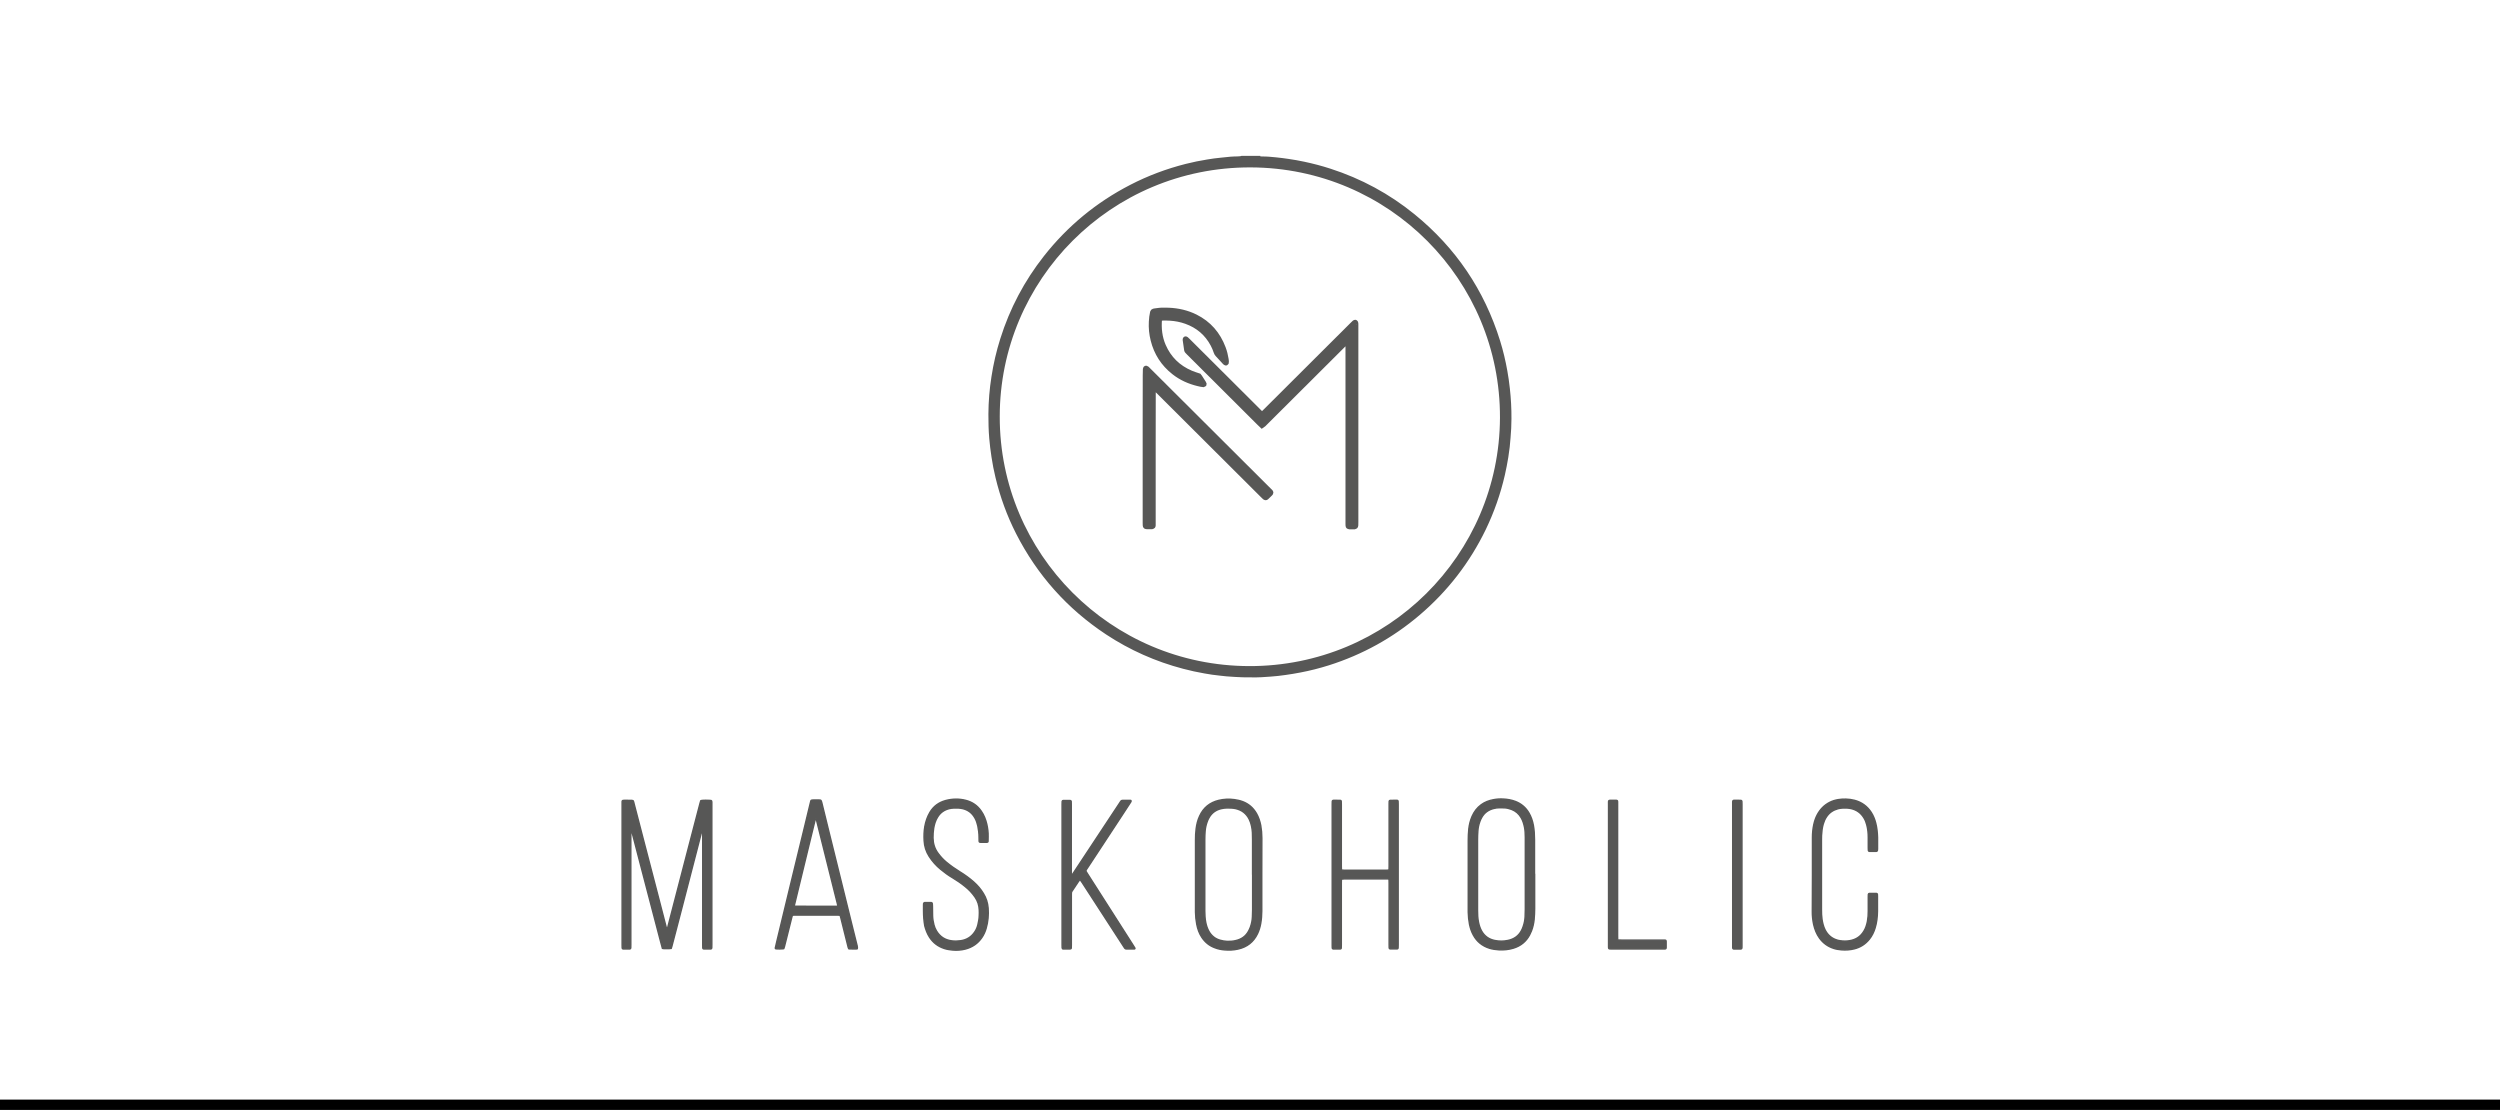 <?xml version="1.0" encoding="UTF-8"?> <svg xmlns="http://www.w3.org/2000/svg" width="482" height="214" viewBox="0 0 482 214" fill="none"><rect x="0" y="0" width="482" height="214" fill="#808080" stroke="none"/> <g clip-path="url(#clip0_2_2)"> <rect width="482" height="214" fill="white"></rect> <path d="M242.488 30.563C242.608 30.59 242.715 30.63 242.835 30.643C243.009 30.656 243.195 30.669 243.369 30.669C244.223 30.656 245.078 30.749 245.932 30.829C246.747 30.909 247.548 31.015 248.362 31.135C249.363 31.282 250.364 31.455 251.352 31.668C253.048 32.027 254.717 32.466 256.359 32.998C262.246 34.901 267.599 37.789 272.392 41.689C280.282 48.103 285.729 56.168 288.746 65.87C289.333 67.746 289.774 69.649 290.121 71.579C290.321 72.697 290.481 73.802 290.601 74.933C290.815 76.862 290.922 78.805 290.908 80.749C290.895 81.96 290.855 83.171 290.735 84.368C290.681 84.954 290.641 85.553 290.575 86.138C290.495 86.79 290.414 87.442 290.308 88.081C290.121 89.213 289.907 90.344 289.653 91.462C288.826 95.068 287.611 98.542 286.009 101.869C282.938 108.203 278.72 113.66 273.353 118.225C268.24 122.576 262.473 125.757 256.065 127.793C254.289 128.352 252.474 128.818 250.645 129.164C249.684 129.35 248.722 129.51 247.761 129.643C246.84 129.776 245.906 129.883 244.971 129.949C243.783 130.042 242.595 130.122 241.393 130.096C240.792 130.082 240.205 130.096 239.604 130.082C239.124 130.069 238.656 130.042 238.176 130.016C238.042 130.016 237.896 130.002 237.762 129.989C236.908 129.962 236.067 129.856 235.212 129.763C234.238 129.67 233.276 129.523 232.315 129.35C230.94 129.111 229.592 128.818 228.243 128.459C222.97 127.075 218.057 124.892 213.518 121.898C206.096 116.987 200.382 110.572 196.35 102.667C194.615 99.26 193.32 95.694 192.425 91.981C192.105 90.677 191.851 89.346 191.651 88.015C191.464 86.844 191.331 85.659 191.224 84.475C191.09 82.931 191.064 81.387 191.064 79.844C191.064 78.632 191.13 77.421 191.224 76.224C191.317 75.039 191.464 73.855 191.651 72.684C192.025 70.235 192.586 67.826 193.333 65.457C195.149 59.681 197.926 54.425 201.677 49.66C206.176 43.951 211.663 39.426 218.138 36.086C221.515 34.343 225.066 33.012 228.751 32.08C230.099 31.747 231.461 31.455 232.836 31.242C233.704 31.109 234.558 30.962 235.439 30.896C236.053 30.843 236.667 30.763 237.281 30.709C237.722 30.669 238.149 30.669 238.59 30.656C238.79 30.643 238.99 30.643 239.19 30.616C239.271 30.603 239.337 30.563 239.417 30.55H242.488V30.563ZM192.252 80.323C192.212 107.019 213.892 128.871 240.859 128.924C267.773 128.978 289.587 107.325 289.694 80.536C289.787 53.733 268.12 31.854 241.113 31.774C213.879 31.707 192.239 53.719 192.252 80.323Z" fill="#575756"></path> <path d="M242.488 30.563C242.608 30.59 242.715 30.63 242.835 30.643C243.009 30.656 243.195 30.669 243.369 30.669C244.223 30.656 245.078 30.749 245.932 30.829C246.747 30.909 247.548 31.015 248.362 31.135C249.363 31.282 250.364 31.455 251.352 31.668C253.048 32.027 254.717 32.466 256.359 32.998C262.246 34.901 267.599 37.789 272.392 41.689C280.282 48.103 285.729 56.168 288.746 65.87C289.333 67.746 289.774 69.649 290.121 71.579C290.321 72.697 290.481 73.802 290.601 74.933C290.815 76.862 290.922 78.805 290.908 80.749C290.895 81.96 290.855 83.171 290.735 84.368C290.681 84.954 290.641 85.553 290.575 86.138C290.495 86.79 290.414 87.442 290.308 88.081C290.121 89.213 289.907 90.344 289.653 91.462C288.826 95.068 287.611 98.542 286.009 101.869C282.938 108.203 278.72 113.66 273.353 118.225C268.24 122.576 262.473 125.757 256.065 127.793C254.289 128.352 252.474 128.818 250.645 129.164C249.684 129.35 248.722 129.51 247.761 129.643C246.84 129.776 245.906 129.883 244.971 129.949C243.783 130.042 242.595 130.122 241.393 130.096C240.792 130.082 240.205 130.096 239.604 130.082C239.124 130.069 238.656 130.042 238.176 130.016C238.042 130.016 237.896 130.002 237.762 129.989C236.908 129.962 236.067 129.856 235.212 129.763C234.238 129.67 233.276 129.523 232.315 129.35C230.94 129.111 229.592 128.818 228.243 128.459C222.97 127.075 218.057 124.892 213.518 121.898C206.096 116.987 200.382 110.572 196.35 102.667C194.615 99.26 193.32 95.694 192.425 91.981C192.105 90.677 191.851 89.346 191.651 88.015C191.464 86.844 191.331 85.659 191.224 84.475C191.09 82.931 191.064 81.387 191.064 79.844C191.064 78.632 191.13 77.421 191.224 76.224C191.317 75.039 191.464 73.855 191.651 72.684C192.025 70.235 192.586 67.826 193.333 65.457C195.149 59.681 197.926 54.425 201.677 49.66C206.176 43.951 211.663 39.426 218.138 36.086C221.515 34.343 225.066 33.012 228.751 32.08C230.099 31.747 231.461 31.455 232.836 31.242C233.704 31.109 234.558 30.962 235.439 30.896C236.053 30.843 236.667 30.763 237.281 30.709C237.722 30.669 238.149 30.669 238.59 30.656C238.79 30.643 238.99 30.643 239.19 30.616C239.271 30.603 239.337 30.563 239.417 30.55H242.488V30.563ZM192.252 80.323C192.212 107.019 213.892 128.871 240.859 128.924C267.773 128.978 289.587 107.325 289.694 80.536C289.787 53.733 268.12 31.854 241.113 31.774C213.879 31.707 192.239 53.719 192.252 80.323Z" stroke="#575756" stroke-miterlimit="10"></path> <path d="M243.316 82.053C243.129 81.88 242.969 81.72 242.822 81.574L232.489 71.273C231.407 70.195 230.326 69.117 229.245 68.039C229.138 67.933 229.018 67.813 228.911 67.693C228.858 67.64 228.818 67.56 228.804 67.493C228.711 66.841 228.617 66.203 228.524 65.55C228.524 65.51 228.524 65.471 228.524 65.431C228.524 65.377 228.551 65.351 228.591 65.351C228.604 65.351 228.631 65.351 228.644 65.364C228.777 65.484 228.911 65.604 229.031 65.723C230.259 66.948 231.474 68.159 232.702 69.383C236.08 72.75 239.444 76.117 242.822 79.471C242.969 79.617 243.115 79.79 243.302 79.91C243.369 79.87 243.422 79.857 243.462 79.817C243.609 79.684 243.743 79.537 243.89 79.404C249.497 73.815 255.104 68.225 260.711 62.636C260.858 62.476 261.018 62.33 261.178 62.183C261.205 62.157 261.245 62.157 261.285 62.157C261.325 62.144 261.365 62.223 261.378 62.29C261.378 62.37 261.392 62.45 261.392 62.529C261.392 62.663 261.392 62.809 261.392 62.942V100.631C261.392 100.871 261.378 101.11 261.378 101.35C261.378 101.443 261.285 101.536 261.191 101.549C260.831 101.549 260.47 101.549 260.123 101.549C260.016 101.549 259.923 101.469 259.923 101.376C259.923 101.257 259.91 101.137 259.91 101.017C259.91 100.578 259.91 100.139 259.91 99.713V66.469C259.91 66.256 259.896 66.029 259.896 65.817C259.896 65.79 259.856 65.763 259.816 65.737C259.803 65.737 259.776 65.737 259.763 65.75C259.709 65.777 259.669 65.817 259.629 65.856C259.496 65.976 259.376 66.109 259.242 66.229C254.116 71.34 248.976 76.463 243.85 81.574C243.689 81.733 243.556 81.906 243.316 82.053Z" fill="#575756"></path> <path d="M243.316 82.053C243.129 81.88 242.969 81.72 242.822 81.574L232.489 71.273C231.407 70.195 230.326 69.117 229.245 68.039C229.138 67.933 229.018 67.813 228.911 67.693C228.858 67.64 228.818 67.56 228.804 67.493C228.711 66.841 228.617 66.203 228.524 65.55C228.524 65.51 228.524 65.471 228.524 65.431C228.524 65.377 228.551 65.351 228.591 65.351C228.604 65.351 228.631 65.351 228.644 65.364C228.777 65.484 228.911 65.604 229.031 65.723C230.259 66.948 231.474 68.159 232.702 69.383C236.08 72.75 239.444 76.117 242.822 79.471C242.969 79.617 243.115 79.79 243.302 79.91C243.369 79.87 243.422 79.857 243.462 79.817C243.609 79.684 243.743 79.537 243.89 79.404C249.497 73.815 255.104 68.225 260.711 62.636C260.858 62.476 261.018 62.33 261.178 62.183C261.205 62.157 261.245 62.157 261.285 62.157C261.325 62.144 261.365 62.223 261.378 62.29C261.378 62.37 261.392 62.45 261.392 62.529C261.392 62.663 261.392 62.809 261.392 62.942V100.631C261.392 100.871 261.378 101.11 261.378 101.35C261.378 101.443 261.285 101.536 261.191 101.549C260.831 101.549 260.47 101.549 260.123 101.549C260.016 101.549 259.923 101.469 259.923 101.376C259.923 101.257 259.91 101.137 259.91 101.017C259.91 100.578 259.91 100.139 259.91 99.713V66.469C259.91 66.256 259.896 66.029 259.896 65.817C259.896 65.79 259.856 65.763 259.816 65.737C259.803 65.737 259.776 65.737 259.763 65.75C259.709 65.777 259.669 65.817 259.629 65.856C259.496 65.976 259.376 66.109 259.242 66.229C254.116 71.34 248.976 76.463 243.85 81.574C243.689 81.733 243.556 81.906 243.316 82.053Z" stroke="#575756" stroke-miterlimit="10"></path> <path d="M220.807 86.231C220.807 84.887 220.807 83.543 220.807 82.186C220.807 78.939 220.807 75.691 220.821 72.431C220.821 71.992 220.834 71.566 220.848 71.127C220.848 71.087 220.874 71.06 220.901 71.02C220.928 70.993 221.008 71.007 221.061 71.047C221.101 71.087 221.155 71.127 221.195 71.166C221.275 71.246 221.368 71.34 221.448 71.419C229.151 79.098 236.854 86.777 244.557 94.456C245.158 95.055 245.158 94.895 244.57 95.481C244.437 95.627 244.29 95.76 244.143 95.893C244.063 95.973 243.956 95.96 243.876 95.893C243.716 95.747 243.556 95.587 243.409 95.441C236.587 88.64 229.779 81.853 222.957 75.052C222.45 74.534 222.409 74.52 222.383 74.587C222.263 74.813 222.329 75.052 222.329 75.279C222.316 78.925 222.316 82.572 222.316 86.218C222.316 89.505 222.316 92.793 222.316 96.093C222.316 97.703 222.316 99.3 222.316 100.911C222.316 101.044 222.316 101.19 222.316 101.323C222.316 101.43 222.236 101.509 222.129 101.523C222.116 101.523 222.089 101.536 222.076 101.536C221.715 101.536 221.368 101.536 221.008 101.523C220.914 101.523 220.821 101.43 220.821 101.323C220.821 101.163 220.807 101.004 220.807 100.844V87.057V86.231Z" fill="#575756"></path> <path d="M220.807 86.231C220.807 84.887 220.807 83.543 220.807 82.186C220.807 78.939 220.807 75.691 220.821 72.431C220.821 71.992 220.834 71.566 220.848 71.127C220.848 71.087 220.874 71.06 220.901 71.02C220.928 70.993 221.008 71.007 221.061 71.047C221.101 71.087 221.155 71.127 221.195 71.166C221.275 71.246 221.368 71.34 221.448 71.419C229.151 79.098 236.854 86.777 244.557 94.456C245.158 95.055 245.158 94.895 244.57 95.481C244.437 95.627 244.29 95.76 244.143 95.893C244.063 95.973 243.956 95.96 243.876 95.893C243.716 95.747 243.556 95.587 243.409 95.441C236.587 88.64 229.779 81.853 222.957 75.052C222.45 74.534 222.409 74.52 222.383 74.587C222.263 74.813 222.329 75.052 222.329 75.279C222.316 78.925 222.316 82.572 222.316 86.218C222.316 89.505 222.316 92.793 222.316 96.093C222.316 97.703 222.316 99.3 222.316 100.911C222.316 101.044 222.316 101.19 222.316 101.323C222.316 101.43 222.236 101.509 222.129 101.523C222.116 101.523 222.089 101.536 222.076 101.536C221.715 101.536 221.368 101.536 221.008 101.523C220.914 101.523 220.821 101.43 220.821 101.323C220.821 101.163 220.807 101.004 220.807 100.844V87.057V86.231Z" stroke="#575756" stroke-miterlimit="10"></path> <path d="M231.14 72.484C231.194 72.551 231.261 72.63 231.314 72.71C231.568 73.096 231.808 73.482 232.048 73.855C232.088 73.921 232.115 74.001 232.142 74.068C232.142 74.094 232.102 74.148 232.088 74.148C231.728 74.121 231.381 74.054 231.034 73.961C229.311 73.549 227.723 72.843 226.334 71.739C224.292 70.129 222.97 68.066 222.343 65.564C222.049 64.406 221.929 63.221 221.996 62.024C222.022 61.412 222.102 60.799 222.236 60.2C222.263 60.094 222.329 60.028 222.436 60.001C222.476 59.988 222.516 59.974 222.556 59.974C223.064 59.921 223.571 59.815 224.092 59.815C224.505 59.828 224.933 59.801 225.346 59.828C227.135 59.908 228.844 60.294 230.46 61.092C233.049 62.383 234.812 64.419 235.826 67.121C236.093 67.826 236.267 68.558 236.387 69.303C236.427 69.49 236.427 69.703 236.427 69.889C236.427 69.916 236.387 69.942 236.36 69.969C236.347 69.982 236.32 69.982 236.307 69.969C236.253 69.916 236.187 69.862 236.133 69.809C235.679 69.317 235.212 68.811 234.758 68.319C234.638 68.186 234.545 68.039 234.491 67.866C234.331 67.36 234.117 66.868 233.864 66.389C232.716 64.246 230.994 62.782 228.697 61.957C227.696 61.598 226.668 61.398 225.613 61.332C225.039 61.305 224.465 61.265 223.891 61.332C223.811 61.345 223.731 61.358 223.651 61.372C223.624 61.385 223.584 61.412 223.571 61.452C223.558 61.478 223.544 61.518 223.531 61.558C223.464 62.423 223.464 63.301 223.584 64.166C223.704 65.031 223.931 65.883 224.278 66.682C225.346 69.144 227.135 70.887 229.605 71.938C229.859 72.045 230.126 72.138 230.393 72.231C230.633 72.324 230.887 72.404 231.14 72.484Z" fill="#575756"></path> <path d="M231.14 72.484C231.194 72.551 231.261 72.63 231.314 72.71C231.568 73.096 231.808 73.482 232.048 73.855C232.088 73.921 232.115 74.001 232.142 74.068C232.142 74.094 232.102 74.148 232.088 74.148C231.728 74.121 231.381 74.054 231.034 73.961C229.311 73.549 227.723 72.843 226.334 71.739C224.292 70.129 222.97 68.066 222.343 65.564C222.049 64.406 221.929 63.221 221.996 62.024C222.022 61.412 222.102 60.799 222.236 60.2C222.263 60.094 222.329 60.028 222.436 60.001C222.476 59.988 222.516 59.974 222.556 59.974C223.064 59.921 223.571 59.815 224.092 59.815C224.505 59.828 224.933 59.801 225.346 59.828C227.135 59.908 228.844 60.294 230.46 61.092C233.049 62.383 234.812 64.419 235.826 67.121C236.093 67.826 236.267 68.558 236.387 69.303C236.427 69.49 236.427 69.703 236.427 69.889C236.427 69.916 236.387 69.942 236.36 69.969C236.347 69.982 236.32 69.982 236.307 69.969C236.253 69.916 236.187 69.862 236.133 69.809C235.679 69.317 235.212 68.811 234.758 68.319C234.638 68.186 234.545 68.039 234.491 67.866C234.331 67.36 234.117 66.868 233.864 66.389C232.716 64.246 230.994 62.782 228.697 61.957C227.696 61.598 226.668 61.398 225.613 61.332C225.039 61.305 224.465 61.265 223.891 61.332C223.811 61.345 223.731 61.358 223.651 61.372C223.624 61.385 223.584 61.412 223.571 61.452C223.558 61.478 223.544 61.518 223.531 61.558C223.464 62.423 223.464 63.301 223.584 64.166C223.704 65.031 223.931 65.883 224.278 66.682C225.346 69.144 227.135 70.887 229.605 71.938C229.859 72.045 230.126 72.138 230.393 72.231C230.633 72.324 230.887 72.404 231.14 72.484Z" stroke="#575756" stroke-miterlimit="10"></path> <path d="M128.626 179.083C128.733 178.964 128.759 178.79 128.786 178.644C128.959 177.992 129.12 177.34 129.293 176.688C130.348 172.629 131.403 168.57 132.457 164.511C133.298 161.277 134.139 158.043 134.98 154.822C135.02 154.663 135.074 154.516 135.114 154.383C135.367 154.25 136.756 154.303 136.849 154.317C136.929 154.317 137.01 154.317 137.09 154.343C137.143 154.357 137.183 154.41 137.21 154.463C137.236 154.516 137.236 154.583 137.236 154.636C137.236 154.849 137.236 155.049 137.236 155.248V182.051C137.236 182.304 137.223 182.543 137.223 182.796C137.223 182.876 137.13 182.956 137.063 182.956C136.596 182.956 136.115 182.956 135.648 182.956C135.581 182.956 135.501 182.863 135.501 182.796C135.488 182.597 135.488 182.384 135.488 182.184C135.488 177.899 135.488 173.627 135.488 169.342C135.488 166.467 135.488 163.606 135.488 160.744C135.488 160.545 135.488 160.332 135.474 160.132C135.474 160.079 135.448 160.052 135.408 160.066C135.394 160.066 135.367 160.079 135.354 160.092C135.314 160.225 135.261 160.359 135.234 160.492C133.912 165.602 132.591 170.726 131.256 175.836C130.682 178.032 130.121 180.241 129.534 182.437C129.493 182.57 129.44 182.703 129.4 182.85C128.919 182.929 128.439 182.876 127.972 182.889C127.891 182.889 127.811 182.85 127.718 182.836C127.598 182.357 127.464 181.878 127.331 181.399C126.063 176.541 124.794 171.697 123.526 166.84C122.979 164.737 122.431 162.634 121.884 160.545C121.844 160.398 121.804 160.265 121.764 160.119C121.75 160.092 121.71 160.066 121.684 160.039C121.657 160.013 121.617 160.079 121.617 160.172C121.617 160.385 121.617 160.585 121.617 160.784C121.617 167.891 121.617 175.011 121.617 182.118C121.617 182.344 121.604 182.557 121.604 182.783C121.604 182.863 121.524 182.956 121.457 182.956H120.122C120.042 182.956 119.962 182.876 119.962 182.796C119.948 182.583 119.948 182.384 119.948 182.184V175.237V155.195C119.948 154.995 119.948 154.782 119.948 154.583C119.948 154.396 120.015 154.33 120.202 154.317C120.295 154.303 120.402 154.317 120.509 154.303C120.669 154.29 121.483 154.303 121.617 154.317C121.764 154.317 121.897 154.303 122.058 154.37C122.164 154.516 122.191 154.703 122.231 154.889C122.872 157.298 123.486 159.72 124.113 162.142C125.075 165.868 126.049 169.594 127.024 173.321C127.491 175.117 127.958 176.927 128.425 178.724C128.479 178.83 128.492 178.977 128.626 179.083Z" fill="#575756"></path> <path d="M128.626 179.083C128.733 178.964 128.759 178.79 128.786 178.644C128.959 177.992 129.12 177.34 129.293 176.688C130.348 172.629 131.403 168.57 132.457 164.511C133.298 161.277 134.139 158.043 134.98 154.822C135.02 154.663 135.074 154.516 135.114 154.383C135.367 154.25 136.756 154.303 136.849 154.317C136.929 154.317 137.01 154.317 137.09 154.343C137.143 154.357 137.183 154.41 137.21 154.463C137.236 154.516 137.236 154.583 137.236 154.636C137.236 154.849 137.236 155.049 137.236 155.248V182.051C137.236 182.304 137.223 182.543 137.223 182.796C137.223 182.876 137.13 182.956 137.063 182.956C136.596 182.956 136.115 182.956 135.648 182.956C135.581 182.956 135.501 182.863 135.501 182.796C135.488 182.597 135.488 182.384 135.488 182.184C135.488 177.899 135.488 173.627 135.488 169.342C135.488 166.467 135.488 163.606 135.488 160.744C135.488 160.545 135.488 160.332 135.474 160.132C135.474 160.079 135.448 160.052 135.408 160.066C135.394 160.066 135.367 160.079 135.354 160.092C135.314 160.225 135.261 160.359 135.234 160.492C133.912 165.602 132.591 170.726 131.256 175.836C130.682 178.032 130.121 180.241 129.534 182.437C129.493 182.57 129.44 182.703 129.4 182.85C128.919 182.929 128.439 182.876 127.972 182.889C127.891 182.889 127.811 182.85 127.718 182.836C127.598 182.357 127.464 181.878 127.331 181.399C126.063 176.541 124.794 171.697 123.526 166.84C122.979 164.737 122.431 162.634 121.884 160.545C121.844 160.398 121.804 160.265 121.764 160.119C121.75 160.092 121.71 160.066 121.684 160.039C121.657 160.013 121.617 160.079 121.617 160.172C121.617 160.385 121.617 160.585 121.617 160.784C121.617 167.891 121.617 175.011 121.617 182.118C121.617 182.344 121.604 182.557 121.604 182.783C121.604 182.863 121.524 182.956 121.457 182.956H120.122C120.042 182.956 119.962 182.876 119.962 182.796C119.948 182.583 119.948 182.384 119.948 182.184V175.237V155.195C119.948 154.995 119.948 154.782 119.948 154.583C119.948 154.396 120.015 154.33 120.202 154.317C120.295 154.303 120.402 154.317 120.509 154.303C120.669 154.29 121.483 154.303 121.617 154.317C121.764 154.317 121.897 154.303 122.058 154.37C122.164 154.516 122.191 154.703 122.231 154.889C122.872 157.298 123.486 159.72 124.113 162.142C125.075 165.868 126.049 169.594 127.024 173.321C127.491 175.117 127.958 176.927 128.425 178.724C128.479 178.83 128.492 178.977 128.626 179.083Z" stroke="#575756" stroke-width="0.283" stroke-miterlimit="10"></path> <path d="M295.874 168.596C295.874 170.792 295.874 172.975 295.874 175.171C295.874 175.889 295.834 176.608 295.768 177.327C295.688 178.059 295.527 178.777 295.26 179.469C295.154 179.735 295.033 180.002 294.9 180.254C294.219 181.532 293.178 182.37 291.789 182.796C290.882 183.076 289.934 183.169 288.986 183.116C288.372 183.076 287.758 182.996 287.157 182.81C285.782 182.37 284.741 181.532 284.06 180.268C283.699 179.616 283.472 178.91 283.326 178.192C283.179 177.433 283.099 176.661 283.085 175.876C283.085 175.61 283.085 175.344 283.085 175.077C283.085 170.752 283.085 166.427 283.085 162.102C283.085 161.343 283.112 160.585 283.192 159.826C283.285 158.988 283.486 158.176 283.819 157.404C284.22 156.499 284.781 155.741 285.582 155.155C286.289 154.636 287.09 154.343 287.958 154.184C288.585 154.064 289.226 154.024 289.854 154.064C290.641 154.104 291.402 154.237 292.15 154.516C293.258 154.942 294.126 155.661 294.74 156.685C295.194 157.444 295.474 158.282 295.634 159.147C295.794 160.066 295.848 160.984 295.848 161.902V168.596H295.874ZM284.861 168.596C284.861 170.885 284.861 173.188 284.861 175.477C284.861 176.262 284.887 177.034 285.048 177.806C285.168 178.391 285.341 178.95 285.635 179.483C286.196 180.494 287.064 181.106 288.185 181.332C289.039 181.505 289.894 181.505 290.748 181.319C291.896 181.08 292.791 180.467 293.338 179.429C293.472 179.176 293.592 178.91 293.672 178.644C293.885 178.045 294.006 177.42 294.046 176.781C294.072 176.289 294.086 175.796 294.086 175.304C294.086 170.939 294.086 166.574 294.086 162.208C294.086 161.942 294.086 161.676 294.086 161.41C294.072 160.758 294.059 160.092 293.925 159.454C293.792 158.828 293.618 158.229 293.298 157.67C292.871 156.912 292.257 156.366 291.429 156.047C290.975 155.874 290.494 155.754 289.987 155.741C289.68 155.741 289.373 155.741 289.066 155.727C288.692 155.727 288.332 155.781 287.971 155.874C286.97 156.127 286.182 156.685 285.675 157.59C285.528 157.843 285.408 158.109 285.315 158.376C285.101 158.961 284.968 159.56 284.928 160.172C284.887 160.718 284.861 161.277 284.861 161.822C284.861 164.085 284.861 166.347 284.861 168.596Z" fill="#575756"></path> <path d="M295.874 168.596C295.874 170.792 295.874 172.975 295.874 175.171C295.874 175.889 295.834 176.608 295.768 177.327C295.688 178.059 295.527 178.777 295.26 179.469C295.154 179.735 295.033 180.002 294.9 180.254C294.219 181.532 293.178 182.37 291.789 182.796C290.882 183.076 289.934 183.169 288.986 183.116C288.372 183.076 287.758 182.996 287.157 182.81C285.782 182.37 284.741 181.532 284.06 180.268C283.699 179.616 283.472 178.91 283.326 178.192C283.179 177.433 283.099 176.661 283.085 175.876C283.085 175.61 283.085 175.344 283.085 175.077C283.085 170.752 283.085 166.427 283.085 162.102C283.085 161.343 283.112 160.585 283.192 159.826C283.285 158.988 283.486 158.176 283.819 157.404C284.22 156.499 284.781 155.741 285.582 155.155C286.289 154.636 287.09 154.343 287.958 154.184C288.585 154.064 289.226 154.024 289.854 154.064C290.641 154.104 291.402 154.237 292.15 154.516C293.258 154.942 294.126 155.661 294.74 156.685C295.194 157.444 295.474 158.282 295.634 159.147C295.794 160.066 295.848 160.984 295.848 161.902V168.596H295.874ZM284.861 168.596C284.861 170.885 284.861 173.188 284.861 175.477C284.861 176.262 284.887 177.034 285.048 177.806C285.168 178.391 285.341 178.95 285.635 179.483C286.196 180.494 287.064 181.106 288.185 181.332C289.039 181.505 289.894 181.505 290.748 181.319C291.896 181.08 292.791 180.467 293.338 179.429C293.472 179.176 293.592 178.91 293.672 178.644C293.885 178.045 294.006 177.42 294.046 176.781C294.072 176.289 294.086 175.796 294.086 175.304C294.086 170.939 294.086 166.574 294.086 162.208C294.086 161.942 294.086 161.676 294.086 161.41C294.072 160.758 294.059 160.092 293.925 159.454C293.792 158.828 293.618 158.229 293.298 157.67C292.871 156.912 292.257 156.366 291.429 156.047C290.975 155.874 290.494 155.754 289.987 155.741C289.68 155.741 289.373 155.741 289.066 155.727C288.692 155.727 288.332 155.781 287.971 155.874C286.97 156.127 286.182 156.685 285.675 157.59C285.528 157.843 285.408 158.109 285.315 158.376C285.101 158.961 284.968 159.56 284.928 160.172C284.887 160.718 284.861 161.277 284.861 161.822C284.861 164.085 284.861 166.347 284.861 168.596Z" stroke="#575756" stroke-width="0.283" stroke-miterlimit="10"></path> <path d="M243.262 168.636C243.262 170.979 243.262 173.308 243.262 175.65C243.262 176.475 243.195 177.287 243.049 178.098C242.928 178.764 242.728 179.416 242.435 180.028C241.674 181.612 240.419 182.583 238.71 182.969C237.842 183.169 236.961 183.209 236.08 183.129C235.439 183.076 234.825 182.956 234.224 182.716C233.17 182.331 232.342 181.652 231.714 180.707C231.207 179.948 230.913 179.097 230.74 178.205C230.593 177.446 230.513 176.674 230.5 175.889C230.5 175.69 230.5 175.477 230.5 175.277C230.5 170.859 230.5 166.427 230.5 162.009C230.5 161.264 230.526 160.532 230.62 159.8C230.727 158.948 230.927 158.109 231.301 157.324C232.035 155.727 233.263 154.729 234.972 154.317C235.96 154.077 236.961 154.037 237.962 154.17C238.51 154.25 239.057 154.357 239.578 154.556C240.739 154.995 241.607 155.754 242.234 156.832C242.648 157.551 242.902 158.322 243.062 159.134C243.209 159.946 243.276 160.758 243.276 161.583C243.276 163.925 243.262 166.281 243.262 168.636ZM241.5 168.65V161.889C241.5 161.437 241.487 160.984 241.473 160.532C241.46 160.106 241.38 159.68 241.3 159.254C241.206 158.815 241.073 158.389 240.873 157.976C240.325 156.858 239.444 156.166 238.216 155.887C237.669 155.767 237.121 155.767 236.561 155.767C236.173 155.767 235.786 155.82 235.399 155.914C234.398 156.166 233.61 156.725 233.103 157.63C232.956 157.883 232.836 158.136 232.742 158.416C232.529 158.988 232.395 159.6 232.342 160.212C232.302 160.771 232.275 161.317 232.275 161.876C232.275 165.642 232.275 169.408 232.275 173.188C232.275 174.013 232.275 174.825 232.275 175.65C232.289 176.382 232.315 177.127 232.462 177.846C232.582 178.458 232.769 179.03 233.076 179.576C233.557 180.414 234.251 180.986 235.185 181.266C235.639 181.399 236.107 181.479 236.574 181.505C237.108 181.519 237.642 181.492 238.163 181.372C239.311 181.133 240.205 180.534 240.752 179.483C240.886 179.23 241.006 178.964 241.1 178.697C241.313 178.072 241.447 177.433 241.473 176.768C241.5 176.302 241.513 175.823 241.513 175.357V168.65" fill="#575756"></path> <path d="M241.5 168.65V161.889C241.5 161.437 241.487 160.984 241.473 160.532C241.46 160.106 241.38 159.68 241.3 159.254C241.206 158.815 241.073 158.389 240.873 157.976C240.325 156.858 239.444 156.166 238.216 155.887C237.669 155.767 237.121 155.767 236.561 155.767C236.173 155.767 235.786 155.82 235.399 155.914C234.398 156.166 233.61 156.725 233.103 157.63C232.956 157.883 232.836 158.136 232.742 158.416C232.529 158.988 232.395 159.6 232.342 160.212C232.302 160.771 232.275 161.317 232.275 161.876C232.275 165.642 232.275 169.408 232.275 173.188C232.275 174.013 232.275 174.825 232.275 175.65C232.289 176.382 232.315 177.127 232.462 177.846C232.582 178.458 232.769 179.03 233.076 179.576C233.557 180.414 234.251 180.986 235.185 181.266C235.639 181.399 236.107 181.479 236.574 181.505C237.108 181.519 237.642 181.492 238.163 181.372C239.311 181.133 240.205 180.534 240.752 179.483C240.886 179.23 241.006 178.964 241.1 178.697C241.313 178.072 241.447 177.433 241.473 176.768C241.5 176.302 241.513 175.823 241.513 175.357V168.65M243.262 168.636C243.262 170.979 243.262 173.308 243.262 175.65C243.262 176.475 243.195 177.287 243.049 178.098C242.928 178.764 242.728 179.416 242.435 180.028C241.674 181.612 240.419 182.583 238.71 182.969C237.842 183.169 236.961 183.209 236.08 183.129C235.439 183.076 234.825 182.956 234.224 182.716C233.17 182.331 232.342 181.652 231.714 180.707C231.207 179.948 230.913 179.097 230.74 178.205C230.593 177.446 230.513 176.674 230.5 175.889C230.5 175.69 230.5 175.477 230.5 175.277C230.5 170.859 230.5 166.427 230.5 162.009C230.5 161.264 230.526 160.532 230.62 159.8C230.727 158.948 230.927 158.109 231.301 157.324C232.035 155.727 233.263 154.729 234.972 154.317C235.96 154.077 236.961 154.037 237.962 154.17C238.51 154.25 239.057 154.357 239.578 154.556C240.739 154.995 241.607 155.754 242.234 156.832C242.648 157.551 242.902 158.322 243.062 159.134C243.209 159.946 243.276 160.758 243.276 161.583C243.276 163.925 243.262 166.281 243.262 168.636Z" stroke="#575756" stroke-width="0.283" stroke-miterlimit="10"></path> <path d="M208.259 169.594C208.192 169.634 208.125 169.661 208.098 169.701C208.005 169.834 207.911 169.967 207.818 170.1C207.484 170.593 207.164 171.098 206.83 171.591C206.536 172.03 206.563 171.923 206.55 172.509V172.882V182.157C206.55 182.357 206.55 182.57 206.536 182.77C206.536 182.876 206.443 182.956 206.336 182.956C205.882 182.956 205.428 182.956 204.974 182.956C204.868 182.956 204.788 182.863 204.788 182.756C204.774 182.543 204.774 182.344 204.774 182.144C204.774 179.642 204.774 177.154 204.774 174.652V155.168C204.774 154.942 204.774 154.716 204.788 154.503C204.788 154.423 204.881 154.343 204.948 154.343C205.415 154.343 205.896 154.343 206.363 154.343C206.443 154.343 206.523 154.436 206.523 154.49C206.536 154.689 206.536 154.902 206.536 155.102C206.536 157.377 206.536 159.653 206.536 161.929V168.011C206.536 168.17 206.536 168.343 206.536 168.503C206.536 168.65 206.576 168.716 206.63 168.703C206.697 168.703 206.737 168.65 206.763 168.596C206.87 168.45 206.964 168.29 207.07 168.144C209.033 165.163 210.995 162.195 212.971 159.214C213.932 157.75 214.893 156.3 215.855 154.849C215.921 154.742 216.002 154.649 216.055 154.543C216.148 154.383 216.282 154.317 216.469 154.317C216.923 154.317 217.377 154.317 217.817 154.317C217.911 154.317 218.044 154.277 218.071 154.41C218.084 154.476 218.044 154.569 218.004 154.623C217.47 155.448 216.923 156.273 216.389 157.098C214.159 160.492 211.93 163.885 209.7 167.279C209.567 167.478 209.407 167.678 209.327 167.918C209.46 168.131 209.58 168.33 209.714 168.543C212.637 173.121 215.561 177.699 218.485 182.277C218.591 182.45 218.698 182.623 218.805 182.796C218.845 182.876 218.792 182.956 218.698 182.956C218.191 182.956 217.67 182.956 217.163 182.956C217.029 182.956 216.923 182.916 216.843 182.796C216.749 182.663 216.669 182.53 216.576 182.384C213.932 178.311 211.289 174.239 208.646 170.153C208.512 169.967 208.392 169.781 208.259 169.594Z" fill="#575756"></path> <path d="M208.259 169.594C208.192 169.634 208.125 169.661 208.098 169.701C208.005 169.834 207.911 169.967 207.818 170.1C207.484 170.593 207.164 171.098 206.83 171.591C206.536 172.03 206.563 171.923 206.55 172.509V172.882V182.157C206.55 182.357 206.55 182.57 206.536 182.77C206.536 182.876 206.443 182.956 206.336 182.956C205.882 182.956 205.428 182.956 204.974 182.956C204.868 182.956 204.788 182.863 204.788 182.756C204.774 182.543 204.774 182.344 204.774 182.144C204.774 179.642 204.774 177.154 204.774 174.652V155.168C204.774 154.942 204.774 154.716 204.788 154.503C204.788 154.423 204.881 154.343 204.948 154.343C205.415 154.343 205.896 154.343 206.363 154.343C206.443 154.343 206.523 154.436 206.523 154.49C206.536 154.689 206.536 154.902 206.536 155.102C206.536 157.377 206.536 159.653 206.536 161.929V168.011C206.536 168.17 206.536 168.343 206.536 168.503C206.536 168.65 206.576 168.716 206.63 168.703C206.697 168.703 206.737 168.65 206.763 168.596C206.87 168.45 206.964 168.29 207.07 168.144C209.033 165.163 210.995 162.195 212.971 159.214C213.932 157.75 214.893 156.3 215.855 154.849C215.921 154.742 216.002 154.649 216.055 154.543C216.148 154.383 216.282 154.317 216.469 154.317C216.923 154.317 217.377 154.317 217.817 154.317C217.911 154.317 218.044 154.277 218.071 154.41C218.084 154.476 218.044 154.569 218.004 154.623C217.47 155.448 216.923 156.273 216.389 157.098C214.159 160.492 211.93 163.885 209.7 167.279C209.567 167.478 209.407 167.678 209.327 167.918C209.46 168.131 209.58 168.33 209.714 168.543C212.637 173.121 215.561 177.699 218.485 182.277C218.591 182.45 218.698 182.623 218.805 182.796C218.845 182.876 218.792 182.956 218.698 182.956C218.191 182.956 217.67 182.956 217.163 182.956C217.029 182.956 216.923 182.916 216.843 182.796C216.749 182.663 216.669 182.53 216.576 182.384C213.932 178.311 211.289 174.239 208.646 170.153C208.512 169.967 208.392 169.781 208.259 169.594Z" stroke="#575756" stroke-width="0.283" stroke-miterlimit="10"></path> <path d="M269.562 168.623V182.144C269.562 182.344 269.562 182.543 269.548 182.756C269.548 182.863 269.468 182.943 269.348 182.943C268.894 182.943 268.44 182.943 268 182.943C267.92 182.943 267.84 182.863 267.84 182.783C267.826 182.557 267.826 182.33 267.826 182.104V170.247C267.826 170.034 267.813 169.847 267.813 169.634C267.813 169.528 267.719 169.448 267.613 169.448C267.506 169.448 267.399 169.448 267.306 169.448H259.162C259.015 169.448 258.882 169.461 258.735 169.488C258.708 169.488 258.668 169.528 258.641 169.568C258.628 169.608 258.615 169.648 258.615 169.688C258.615 169.887 258.601 170.1 258.601 170.3V182.157C258.601 182.357 258.601 182.57 258.588 182.77C258.588 182.876 258.508 182.956 258.388 182.956C257.934 182.956 257.48 182.956 257.026 182.956C256.946 182.956 256.879 182.876 256.866 182.796C256.853 182.61 256.853 182.424 256.853 182.237V177.02V155.208C256.853 154.982 256.853 154.756 256.866 154.53C256.866 154.396 256.946 154.317 257.106 154.303C257.533 154.303 257.974 154.303 258.401 154.317C258.508 154.317 258.588 154.396 258.588 154.503C258.588 154.703 258.601 154.915 258.601 155.115V166.906C258.601 167.106 258.601 167.319 258.615 167.518C258.615 167.691 258.695 167.758 258.882 167.771C258.989 167.771 259.082 167.785 259.189 167.785C261.885 167.785 264.569 167.785 267.266 167.785C267.386 167.785 267.519 167.771 267.639 167.771C267.719 167.758 267.8 167.691 267.813 167.612C267.826 167.412 267.826 167.212 267.826 166.999V159.44V155.022C267.826 154.836 267.84 154.663 267.84 154.463C267.84 154.396 267.92 154.317 268 154.317C268.454 154.317 268.908 154.303 269.348 154.303C269.455 154.303 269.548 154.396 269.548 154.49C269.562 154.689 269.562 154.902 269.562 155.102V168.623V168.623Z" fill="#575756"></path> <path d="M269.562 168.623V182.144C269.562 182.344 269.562 182.543 269.548 182.756C269.548 182.863 269.468 182.943 269.348 182.943C268.894 182.943 268.44 182.943 268 182.943C267.92 182.943 267.84 182.863 267.84 182.783C267.826 182.557 267.826 182.33 267.826 182.104V170.247C267.826 170.034 267.813 169.847 267.813 169.634C267.813 169.528 267.719 169.448 267.613 169.448C267.506 169.448 267.399 169.448 267.306 169.448H259.162C259.015 169.448 258.882 169.461 258.735 169.488C258.708 169.488 258.668 169.528 258.641 169.568C258.628 169.608 258.615 169.648 258.615 169.688C258.615 169.887 258.601 170.1 258.601 170.3V182.157C258.601 182.357 258.601 182.57 258.588 182.77C258.588 182.876 258.508 182.956 258.388 182.956C257.934 182.956 257.48 182.956 257.026 182.956C256.946 182.956 256.879 182.876 256.866 182.796C256.853 182.61 256.853 182.424 256.853 182.237V177.02V155.208C256.853 154.982 256.853 154.756 256.866 154.53C256.866 154.396 256.946 154.317 257.106 154.303C257.533 154.303 257.974 154.303 258.401 154.317C258.508 154.317 258.588 154.396 258.588 154.503C258.588 154.703 258.601 154.915 258.601 155.115V166.906C258.601 167.106 258.601 167.319 258.615 167.518C258.615 167.691 258.695 167.758 258.882 167.771C258.989 167.771 259.082 167.785 259.189 167.785C261.885 167.785 264.569 167.785 267.266 167.785C267.386 167.785 267.519 167.771 267.639 167.771C267.719 167.758 267.8 167.691 267.813 167.612C267.826 167.412 267.826 167.212 267.826 166.999V159.44V155.022C267.826 154.836 267.84 154.663 267.84 154.463C267.84 154.396 267.92 154.317 268 154.317C268.454 154.317 268.908 154.303 269.348 154.303C269.455 154.303 269.548 154.396 269.548 154.49C269.562 154.689 269.562 154.902 269.562 155.102V168.623V168.623Z" stroke="#575756" stroke-width="0.283" stroke-miterlimit="10"></path> <path d="M165.271 182.916C165.218 182.929 165.151 182.956 165.098 182.956C164.644 182.956 164.19 182.956 163.75 182.943C163.709 182.943 163.669 182.916 163.629 182.903C163.549 182.73 163.496 182.53 163.456 182.331C163.015 180.521 162.561 178.724 162.107 176.914C162.081 176.821 162.054 176.714 162.027 176.621C162.001 176.515 161.921 176.448 161.814 176.435C161.627 176.422 161.44 176.422 161.253 176.422H156.207H153.377C153.19 176.422 153.003 176.408 152.843 176.448C152.696 176.581 152.682 176.754 152.642 176.901C152.429 177.752 152.215 178.604 152.002 179.456C151.748 180.467 151.508 181.479 151.241 182.49C151.201 182.637 151.147 182.756 151.107 182.889C151.08 182.903 151.054 182.916 151.04 182.916C150.546 182.969 150.066 182.956 149.572 182.929C149.518 182.929 149.465 182.85 149.478 182.796C149.599 182.291 149.705 181.798 149.825 181.306C150.68 177.766 151.534 174.226 152.389 170.686C153.23 167.199 154.084 163.726 154.925 160.239C155.352 158.469 155.78 156.699 156.207 154.929C156.247 154.742 156.3 154.569 156.34 154.396C156.367 154.317 156.447 154.263 156.527 154.263C156.794 154.223 156.981 154.25 157.315 154.237C157.662 154.25 157.889 154.21 158.169 154.263C158.223 154.277 158.276 154.317 158.303 154.37C158.343 154.463 158.369 154.556 158.41 154.649C158.863 156.499 159.317 158.349 159.771 160.199C160.532 163.26 161.28 166.321 162.041 169.382C162.762 172.296 163.483 175.224 164.203 178.138C164.551 179.549 164.898 180.96 165.258 182.37C165.271 182.543 165.338 182.716 165.271 182.916ZM161.547 174.705C161.52 174.532 161.493 174.412 161.467 174.292C160.105 168.823 158.73 163.34 157.368 157.87C157.301 157.883 157.261 157.87 157.235 157.897C157.208 157.936 157.168 158.003 157.155 158.056C156.661 160.106 156.167 162.155 155.659 164.191C154.979 166.986 154.298 169.794 153.617 172.602C153.483 173.135 153.35 173.68 153.23 174.212C153.19 174.359 153.123 174.519 153.19 174.692C153.23 174.705 153.27 174.731 153.31 174.731C155.953 174.731 158.61 174.731 161.253 174.745C161.333 174.731 161.413 174.718 161.547 174.705Z" fill="#575756"></path> <path d="M165.271 182.916C165.218 182.929 165.151 182.956 165.098 182.956C164.644 182.956 164.19 182.956 163.75 182.943C163.709 182.943 163.669 182.916 163.629 182.903C163.549 182.73 163.496 182.53 163.456 182.331C163.015 180.521 162.561 178.724 162.107 176.914C162.081 176.821 162.054 176.714 162.027 176.621C162.001 176.515 161.921 176.448 161.814 176.435C161.627 176.422 161.44 176.422 161.253 176.422H156.207H153.377C153.19 176.422 153.003 176.408 152.843 176.448C152.696 176.581 152.682 176.754 152.642 176.901C152.429 177.752 152.215 178.604 152.002 179.456C151.748 180.467 151.508 181.479 151.241 182.49C151.201 182.637 151.147 182.756 151.107 182.889C151.08 182.903 151.054 182.916 151.04 182.916C150.546 182.969 150.066 182.956 149.572 182.929C149.518 182.929 149.465 182.85 149.478 182.796C149.599 182.291 149.705 181.798 149.825 181.306C150.68 177.766 151.534 174.226 152.389 170.686C153.23 167.199 154.084 163.726 154.925 160.239C155.352 158.469 155.78 156.699 156.207 154.929C156.247 154.742 156.3 154.569 156.34 154.396C156.367 154.317 156.447 154.263 156.527 154.263C156.794 154.223 156.981 154.25 157.315 154.237C157.662 154.25 157.889 154.21 158.169 154.263C158.223 154.277 158.276 154.317 158.303 154.37C158.343 154.463 158.369 154.556 158.41 154.649C158.863 156.499 159.317 158.349 159.771 160.199C160.532 163.26 161.28 166.321 162.041 169.382C162.762 172.296 163.483 175.224 164.203 178.138C164.551 179.549 164.898 180.96 165.258 182.37C165.271 182.543 165.338 182.716 165.271 182.916ZM161.547 174.705C161.52 174.532 161.493 174.412 161.467 174.292C160.105 168.823 158.73 163.34 157.368 157.87C157.301 157.883 157.261 157.87 157.235 157.897C157.208 157.936 157.168 158.003 157.155 158.056C156.661 160.106 156.167 162.155 155.659 164.191C154.979 166.986 154.298 169.794 153.617 172.602C153.483 173.135 153.35 173.68 153.23 174.212C153.19 174.359 153.123 174.519 153.19 174.692C153.23 174.705 153.27 174.731 153.31 174.731C155.953 174.731 158.61 174.731 161.253 174.745C161.333 174.731 161.413 174.718 161.547 174.705Z" stroke="#575756" stroke-width="0.283" stroke-miterlimit="10"></path> <path d="M178.061 175.61V174.505C178.061 174.399 178.074 174.306 178.074 174.199C178.087 174.119 178.168 174.026 178.234 174.026H179.583C179.663 174.026 179.743 174.119 179.743 174.199C179.756 174.359 179.756 174.532 179.77 174.692C179.783 175.33 179.783 175.956 179.796 176.595C179.81 177.167 179.916 177.739 180.05 178.298C180.157 178.711 180.317 179.11 180.544 179.483C181.211 180.587 182.173 181.226 183.468 181.399C184.042 181.479 184.616 181.465 185.19 181.386C186.351 181.226 187.272 180.667 187.926 179.695C188.22 179.27 188.42 178.804 188.541 178.298C188.687 177.699 188.794 177.1 188.808 176.488C188.821 176.142 188.834 175.783 188.808 175.437C188.767 174.532 188.514 173.707 187.993 172.961C187.459 172.19 186.845 171.524 186.111 170.939C185.35 170.313 184.536 169.754 183.694 169.248C182.88 168.769 182.119 168.224 181.385 167.612C180.504 166.893 179.756 166.054 179.142 165.096C178.555 164.178 178.234 163.18 178.181 162.089C178.128 161.157 178.154 160.239 178.314 159.334C178.488 158.376 178.795 157.471 179.289 156.632C179.983 155.461 180.998 154.716 182.306 154.357C183.601 154.01 184.909 153.984 186.204 154.317C187.446 154.636 188.434 155.315 189.168 156.379C189.702 157.138 190.036 158.003 190.249 158.908C190.423 159.693 190.53 160.478 190.503 161.277C190.503 161.583 190.503 161.902 190.49 162.208C190.49 162.315 190.396 162.395 190.289 162.395C189.835 162.395 189.382 162.395 188.928 162.381C188.861 162.381 188.781 162.288 188.781 162.222C188.767 161.956 188.767 161.689 188.767 161.423C188.767 160.678 188.674 159.946 188.527 159.227C188.407 158.682 188.233 158.163 187.953 157.67C187.419 156.725 186.631 156.127 185.563 155.887C185.296 155.834 185.043 155.794 184.776 155.78C184.175 155.767 183.588 155.754 183 155.9C182.052 156.14 181.318 156.646 180.798 157.471C180.37 158.136 180.143 158.881 180.01 159.653C179.903 160.279 179.876 160.917 179.876 161.556C179.89 162.648 180.197 163.646 180.864 164.537C181.318 165.15 181.825 165.708 182.413 166.201C183.241 166.893 184.108 167.505 185.016 168.064C185.977 168.65 186.898 169.315 187.74 170.06C188.474 170.712 189.088 171.431 189.595 172.269C190.129 173.121 190.423 174.053 190.503 175.051C190.61 176.382 190.49 177.713 190.116 179.003C189.929 179.642 189.662 180.228 189.288 180.773C188.514 181.905 187.446 182.623 186.124 182.969C185.31 183.182 184.469 183.235 183.614 183.156C183.107 183.102 182.6 183.036 182.106 182.876C180.878 182.49 179.916 181.758 179.222 180.694C178.782 180.015 178.501 179.27 178.301 178.498C178.128 177.526 178.061 176.568 178.061 175.61Z" fill="#575756"></path> <path d="M178.061 175.61V174.505C178.061 174.399 178.074 174.306 178.074 174.199C178.087 174.119 178.168 174.026 178.234 174.026H179.583C179.663 174.026 179.743 174.119 179.743 174.199C179.756 174.359 179.756 174.532 179.77 174.692C179.783 175.33 179.783 175.956 179.796 176.595C179.81 177.167 179.916 177.739 180.05 178.298C180.157 178.711 180.317 179.11 180.544 179.483C181.211 180.587 182.173 181.226 183.468 181.399C184.042 181.479 184.616 181.465 185.19 181.386C186.351 181.226 187.272 180.667 187.926 179.695C188.22 179.27 188.42 178.804 188.541 178.298C188.687 177.699 188.794 177.1 188.808 176.488C188.821 176.142 188.834 175.783 188.808 175.437C188.767 174.532 188.514 173.707 187.993 172.961C187.459 172.19 186.845 171.524 186.111 170.939C185.35 170.313 184.536 169.754 183.694 169.248C182.88 168.769 182.119 168.224 181.385 167.612C180.504 166.893 179.756 166.054 179.142 165.096C178.555 164.178 178.234 163.18 178.181 162.089C178.128 161.157 178.154 160.239 178.314 159.334C178.488 158.376 178.795 157.471 179.289 156.632C179.983 155.461 180.998 154.716 182.306 154.357C183.601 154.01 184.909 153.984 186.204 154.317C187.446 154.636 188.434 155.315 189.168 156.379C189.702 157.138 190.036 158.003 190.249 158.908C190.423 159.693 190.53 160.478 190.503 161.277C190.503 161.583 190.503 161.902 190.49 162.208C190.49 162.315 190.396 162.395 190.289 162.395C189.835 162.395 189.382 162.395 188.928 162.381C188.861 162.381 188.781 162.288 188.781 162.222C188.767 161.956 188.767 161.689 188.767 161.423C188.767 160.678 188.674 159.946 188.527 159.227C188.407 158.682 188.233 158.163 187.953 157.67C187.419 156.725 186.631 156.127 185.563 155.887C185.296 155.834 185.043 155.794 184.776 155.78C184.175 155.767 183.588 155.754 183 155.9C182.052 156.14 181.318 156.646 180.798 157.471C180.37 158.136 180.143 158.881 180.01 159.653C179.903 160.279 179.876 160.917 179.876 161.556C179.89 162.648 180.197 163.646 180.864 164.537C181.318 165.15 181.825 165.708 182.413 166.201C183.241 166.893 184.108 167.505 185.016 168.064C185.977 168.65 186.898 169.315 187.74 170.06C188.474 170.712 189.088 171.431 189.595 172.269C190.129 173.121 190.423 174.053 190.503 175.051C190.61 176.382 190.49 177.713 190.116 179.003C189.929 179.642 189.662 180.228 189.288 180.773C188.514 181.905 187.446 182.623 186.124 182.969C185.31 183.182 184.469 183.235 183.614 183.156C183.107 183.102 182.6 183.036 182.106 182.876C180.878 182.49 179.916 181.758 179.222 180.694C178.782 180.015 178.501 179.27 178.301 178.498C178.128 177.526 178.061 176.568 178.061 175.61Z" stroke="#575756" stroke-width="0.283" stroke-miterlimit="10"></path> <path d="M349.448 168.61C349.448 166.228 349.448 163.859 349.448 161.476C349.448 160.638 349.528 159.8 349.702 158.975C349.849 158.322 350.049 157.71 350.356 157.125C350.917 156.06 351.704 155.235 352.786 154.689C353.306 154.423 353.854 154.263 354.428 154.17C354.922 154.09 355.416 154.064 355.896 154.077C356.457 154.09 357.004 154.17 357.538 154.303C358.913 154.663 359.981 155.435 360.756 156.619C361.169 157.258 361.45 157.963 361.637 158.708C361.864 159.6 361.957 160.518 361.984 161.45C361.997 162.208 361.984 162.967 361.984 163.726C361.984 163.832 361.97 163.925 361.944 164.032C361.944 164.058 361.89 164.098 361.864 164.111C361.824 164.125 361.784 164.138 361.744 164.138C361.316 164.138 360.876 164.138 360.449 164.138C360.315 164.138 360.222 164.058 360.222 163.912C360.208 163.752 360.208 163.592 360.208 163.419C360.208 162.767 360.208 162.115 360.208 161.45C360.208 160.625 360.128 159.813 359.915 159.014C359.794 158.535 359.621 158.083 359.354 157.657C358.793 156.739 357.992 156.153 356.937 155.9C356.657 155.834 356.377 155.794 356.083 155.781C355.509 155.767 354.935 155.767 354.374 155.914C353.44 156.166 352.692 156.659 352.158 157.457C351.864 157.883 351.664 158.362 351.517 158.855C351.304 159.587 351.224 160.345 351.184 161.091C351.17 161.357 351.17 161.623 351.17 161.889C351.17 166.374 351.17 170.859 351.17 175.344C351.17 175.982 351.184 176.621 351.277 177.247C351.384 177.939 351.544 178.618 351.851 179.243C352.305 180.148 352.973 180.8 353.92 181.159C354.214 181.279 354.508 181.346 354.815 181.386C355.389 181.465 355.963 181.479 356.537 181.386C357.779 181.199 358.726 180.6 359.367 179.522C359.728 178.937 359.915 178.298 360.048 177.633C360.168 176.981 360.208 176.328 360.208 175.676C360.208 174.758 360.208 173.827 360.208 172.908C360.208 172.749 360.222 172.576 360.222 172.416C360.222 172.349 360.315 172.256 360.382 172.256C360.849 172.256 361.33 172.256 361.797 172.256C361.877 172.256 361.957 172.336 361.957 172.416C361.957 172.536 361.97 172.669 361.97 172.788C361.97 173.747 361.984 174.705 361.97 175.676C361.957 176.781 361.837 177.886 361.503 178.95C361.263 179.722 360.916 180.441 360.409 181.066C359.648 182.011 358.686 182.637 357.512 182.929C356.697 183.129 355.856 183.196 355.002 183.116C354.508 183.062 354.027 183.009 353.56 182.85C352.425 182.49 351.504 181.825 350.81 180.867C350.236 180.068 349.889 179.176 349.675 178.232C349.502 177.406 349.408 176.581 349.421 175.73C349.448 173.374 349.448 170.992 349.448 168.61Z" fill="#575756"></path> <path d="M349.448 168.61C349.448 166.228 349.448 163.859 349.448 161.476C349.448 160.638 349.528 159.8 349.702 158.975C349.849 158.322 350.049 157.71 350.356 157.125C350.917 156.06 351.704 155.235 352.786 154.689C353.306 154.423 353.854 154.263 354.428 154.17C354.922 154.09 355.416 154.064 355.896 154.077C356.457 154.09 357.004 154.17 357.538 154.303C358.913 154.663 359.981 155.435 360.756 156.619C361.169 157.258 361.45 157.963 361.637 158.708C361.864 159.6 361.957 160.518 361.984 161.45C361.997 162.208 361.984 162.967 361.984 163.726C361.984 163.832 361.97 163.925 361.944 164.032C361.944 164.058 361.89 164.098 361.864 164.111C361.824 164.125 361.784 164.138 361.744 164.138C361.316 164.138 360.876 164.138 360.449 164.138C360.315 164.138 360.222 164.058 360.222 163.912C360.208 163.752 360.208 163.592 360.208 163.419C360.208 162.767 360.208 162.115 360.208 161.45C360.208 160.625 360.128 159.813 359.915 159.014C359.794 158.535 359.621 158.083 359.354 157.657C358.793 156.739 357.992 156.153 356.937 155.9C356.657 155.834 356.377 155.794 356.083 155.781C355.509 155.767 354.935 155.767 354.374 155.914C353.44 156.166 352.692 156.659 352.158 157.457C351.864 157.883 351.664 158.362 351.517 158.855C351.304 159.587 351.224 160.345 351.184 161.091C351.17 161.357 351.17 161.623 351.17 161.889C351.17 166.374 351.17 170.859 351.17 175.344C351.17 175.982 351.184 176.621 351.277 177.247C351.384 177.939 351.544 178.618 351.851 179.243C352.305 180.148 352.973 180.8 353.92 181.159C354.214 181.279 354.508 181.346 354.815 181.386C355.389 181.465 355.963 181.479 356.537 181.386C357.779 181.199 358.726 180.6 359.367 179.522C359.728 178.937 359.915 178.298 360.048 177.633C360.168 176.981 360.208 176.328 360.208 175.676C360.208 174.758 360.208 173.827 360.208 172.908C360.208 172.749 360.222 172.576 360.222 172.416C360.222 172.349 360.315 172.256 360.382 172.256C360.849 172.256 361.33 172.256 361.797 172.256C361.877 172.256 361.957 172.336 361.957 172.416C361.957 172.536 361.97 172.669 361.97 172.788C361.97 173.747 361.984 174.705 361.97 175.676C361.957 176.781 361.837 177.886 361.503 178.95C361.263 179.722 360.916 180.441 360.409 181.066C359.648 182.011 358.686 182.637 357.512 182.929C356.697 183.129 355.856 183.196 355.002 183.116C354.508 183.062 354.027 183.009 353.56 182.85C352.425 182.49 351.504 181.825 350.81 180.867C350.236 180.068 349.889 179.176 349.675 178.232C349.502 177.406 349.408 176.581 349.421 175.73C349.448 173.374 349.448 170.992 349.448 168.61Z" stroke="#575756" stroke-width="0.283" stroke-miterlimit="10"></path> <path d="M310.132 168.583V155.128C310.132 154.197 310.026 154.317 310.947 154.303C311.147 154.303 311.361 154.303 311.561 154.303C311.801 154.303 311.868 154.37 311.868 154.583C311.881 154.809 311.868 155.035 311.868 155.261C311.868 163.646 311.868 172.03 311.868 180.401C311.868 180.627 311.868 180.853 311.881 181.08C311.881 181.159 311.961 181.239 312.041 181.239C312.255 181.253 312.455 181.253 312.655 181.253H320.358C320.545 181.253 320.732 181.253 320.919 181.253C321.173 181.253 321.226 181.306 321.226 181.532C321.226 181.918 321.226 182.304 321.226 182.703C321.226 182.889 321.159 182.956 320.959 182.956C320.812 182.956 320.665 182.956 320.532 182.956H310.786C310.626 182.956 310.453 182.943 310.293 182.943C310.212 182.943 310.146 182.863 310.146 182.783C310.132 182.716 310.132 182.663 310.132 182.597V182.038V168.583Z" fill="#575756"></path> <path d="M310.132 168.583V155.128C310.132 154.197 310.026 154.317 310.947 154.303C311.147 154.303 311.361 154.303 311.561 154.303C311.801 154.303 311.868 154.37 311.868 154.583C311.881 154.809 311.868 155.035 311.868 155.261C311.868 163.646 311.868 172.03 311.868 180.401C311.868 180.627 311.868 180.853 311.881 181.08C311.881 181.159 311.961 181.239 312.041 181.239C312.255 181.253 312.455 181.253 312.655 181.253H320.358C320.545 181.253 320.732 181.253 320.919 181.253C321.173 181.253 321.226 181.306 321.226 181.532C321.226 181.918 321.226 182.304 321.226 182.703C321.226 182.889 321.159 182.956 320.959 182.956C320.812 182.956 320.665 182.956 320.532 182.956H310.786C310.626 182.956 310.453 182.943 310.293 182.943C310.212 182.943 310.146 182.863 310.146 182.783C310.132 182.716 310.132 182.663 310.132 182.597V182.038V168.583Z" stroke="#575756" stroke-width="0.283" stroke-miterlimit="10"></path> <path d="M334.069 168.636V155.128C334.069 154.197 333.975 154.303 334.883 154.303C335.137 154.303 335.377 154.303 335.617 154.317C335.751 154.317 335.831 154.41 335.831 154.556C335.831 154.716 335.844 154.889 335.844 155.049V182.197C335.844 183.062 335.898 182.969 335.097 182.969C334.83 182.969 334.563 182.969 334.296 182.969C334.162 182.969 334.082 182.876 334.069 182.73C334.069 182.517 334.069 182.317 334.069 182.118V168.636V168.636Z" fill="#575756"></path> <path d="M334.069 168.636V155.128C334.069 154.197 333.975 154.303 334.883 154.303C335.137 154.303 335.377 154.303 335.617 154.317C335.751 154.317 335.831 154.41 335.831 154.556C335.831 154.716 335.844 154.889 335.844 155.049V182.197C335.844 183.062 335.898 182.969 335.097 182.969C334.83 182.969 334.563 182.969 334.296 182.969C334.162 182.969 334.082 182.876 334.069 182.73C334.069 182.517 334.069 182.317 334.069 182.118V168.636V168.636Z" stroke="#575756" stroke-width="0.283" stroke-miterlimit="10"></path> <line x1="-6" y1="213" x2="488.082" y2="213" stroke="black" stroke-width="2"></line> </g> <defs> <clipPath id="clip0_2_2"> <rect width="482" height="214" fill="white"></rect> </clipPath> </defs> </svg> 